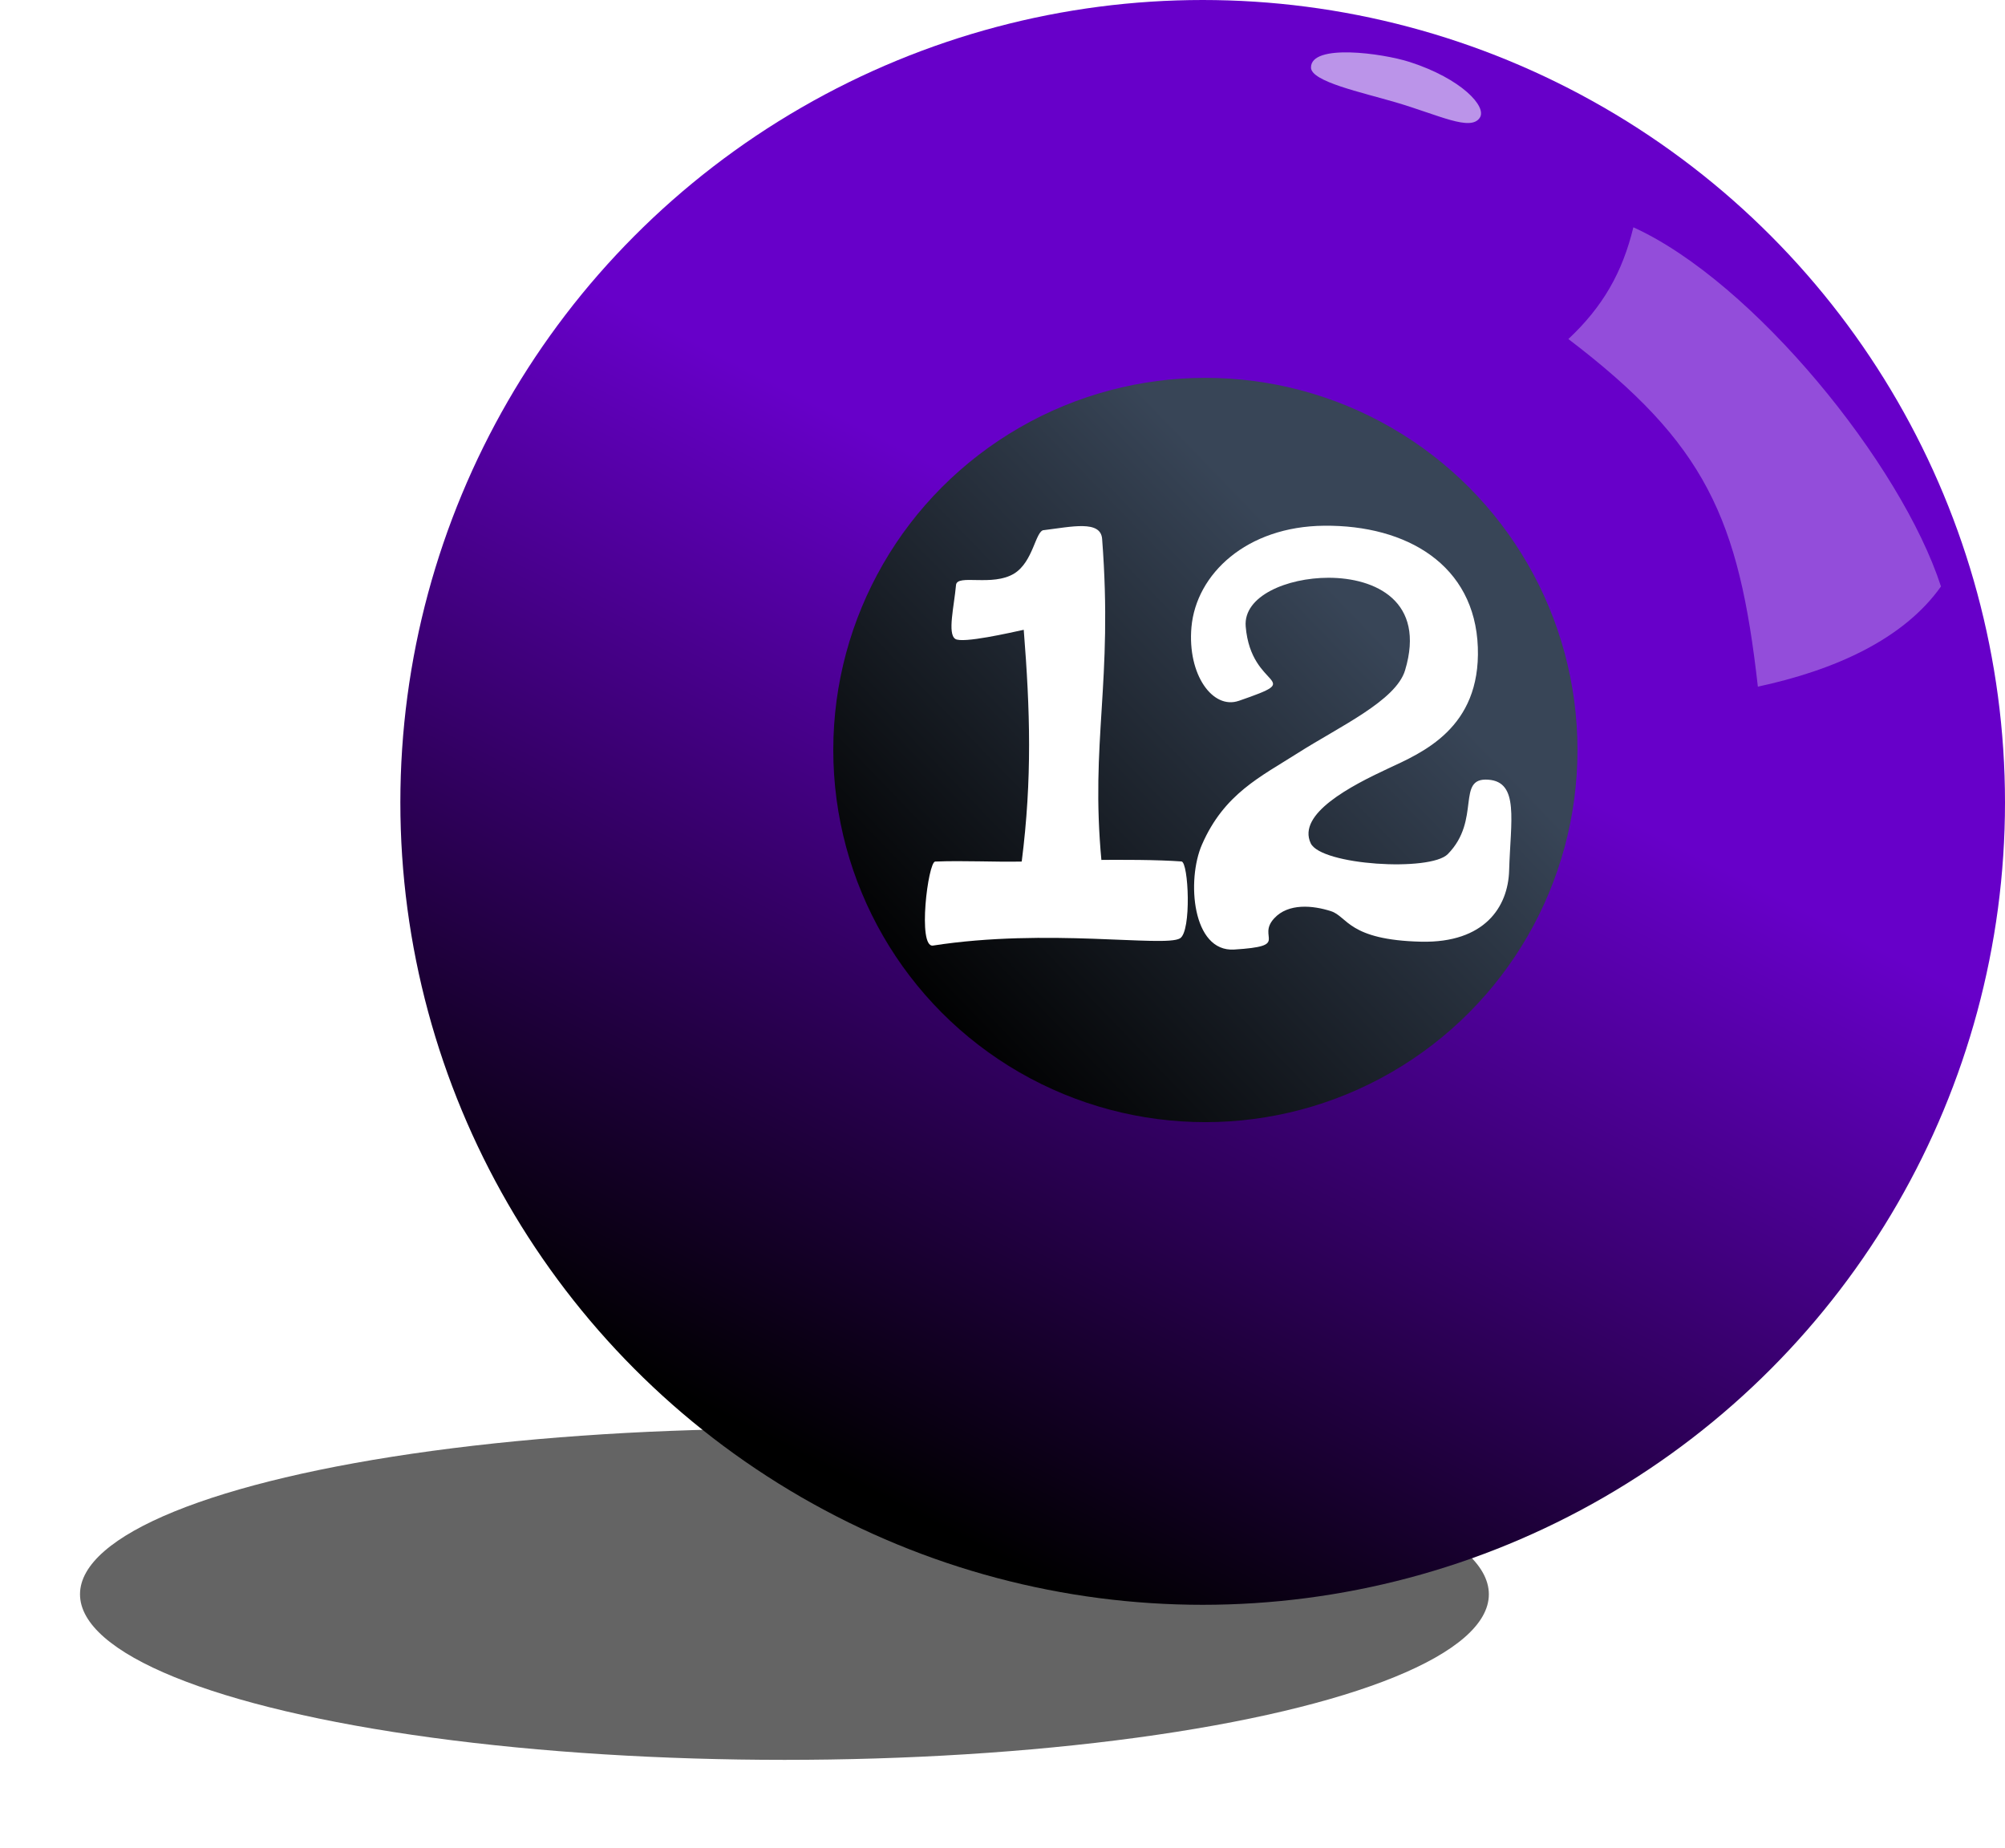<?xml version="1.0" encoding="UTF-8" standalone="no"?>
<!-- Created with Inkscape (http://www.inkscape.org/) -->

<svg
   width="20.012mm"
   height="18.441mm"
   viewBox="0 0 20.012 18.441"
   version="1.1"
   id="svg1"
   xml:space="preserve"
   inkscape:version="1.3 (0e150ed6c4, 2023-07-21)"
   sodipodi:docname="Bolas_Sinucas_vetorizadas_2023.svg"
   xmlns:inkscape="http://www.inkscape.org/namespaces/inkscape"
   xmlns:sodipodi="http://sodipodi.sourceforge.net/DTD/sodipodi-0.dtd"
   xmlns:xlink="http://www.w3.org/1999/xlink"
   xmlns="http://www.w3.org/2000/svg"
   xmlns:svg="http://www.w3.org/2000/svg"><sodipodi:namedview
     id="namedview1"
     pagecolor="#ffffff"
     bordercolor="#000000"
     borderopacity="0.25"
     inkscape:showpageshadow="2"
     inkscape:pageopacity="0.0"
     inkscape:pagecheckerboard="0"
     inkscape:deskcolor="#d1d1d1"
     inkscape:document-units="mm"
     inkscape:zoom="1.4142136"
     inkscape:cx="496.7425"
     inkscape:cy="210.36426"
     inkscape:window-width="1920"
     inkscape:window-height="1001"
     inkscape:window-x="2391"
     inkscape:window-y="-9"
     inkscape:window-maximized="1"
     inkscape:current-layer="layer1"
     showguides="false"><sodipodi:guide
       position="64.771,332.405"
       orientation="1,0"
       id="guide37"
       inkscape:locked="false" /></sodipodi:namedview><defs
     id="defs1"><linearGradient
       id="linearGradient156"
       inkscape:collect="always"><stop
         style="stop-color:#6700c9;stop-opacity:1;"
         offset="0"
         id="stop155" /><stop
         style="stop-color:#000000;stop-opacity:1;"
         offset="1"
         id="stop156" /></linearGradient><linearGradient
       id="linearGradient9"
       inkscape:collect="always"><stop
         style="stop-color:#384557;stop-opacity:1;"
         offset="0"
         id="stop7" /><stop
         style="stop-color:#000000;stop-opacity:1"
         offset="0.74"
         id="stop8" /><stop
         style="stop-color:#f5faff;stop-opacity:0;"
         offset="1"
         id="stop9" /></linearGradient><linearGradient
       id="swatch10"
       inkscape:swatch="solid"><stop
         style="stop-color:#aa4400;stop-opacity:1;"
         offset="0"
         id="stop10" /></linearGradient><filter
       inkscape:collect="always"
       style="color-interpolation-filters:sRGB"
       id="filter18"
       x="-0.057"
       y="-0.258"
       width="1.114"
       height="1.516"><feGaussianBlur
         inkscape:collect="always"
         stdDeviation="0.446"
         id="feGaussianBlur18" /></filter><filter
       inkscape:collect="always"
       style="color-interpolation-filters:sRGB"
       id="filter44"
       x="-0.073"
       y="-0.279"
       width="1.146"
       height="1.559"><feGaussianBlur
         inkscape:collect="always"
         stdDeviation="0.091"
         id="feGaussianBlur44" /></filter><filter
       inkscape:collect="always"
       style="color-interpolation-filters:sRGB"
       id="filter57"
       x="-0.02"
       y="-0.016"
       width="1.04"
       height="1.032"><feGaussianBlur
         inkscape:collect="always"
         stdDeviation="0.039"
         id="feGaussianBlur57" /></filter><linearGradient
       inkscape:collect="always"
       xlink:href="#linearGradient156"
       id="linearGradient158"
       gradientUnits="userSpaceOnUse"
       gradientTransform="matrix(0.796,0,0,0.796,87.014,22.355)"
       x1="71.045"
       y1="41.292"
       x2="65.651"
       y2="51.822" /><linearGradient
       inkscape:collect="always"
       xlink:href="#linearGradient9"
       id="linearGradient159"
       gradientUnits="userSpaceOnUse"
       gradientTransform="matrix(0.833,0,0,0.833,45.331,40.905)"
       x1="119.017"
       y1="16.982"
       x2="112.13"
       y2="23.634" /></defs><g
     inkscape:label="Camada 1"
     inkscape:groupmode="layer"
     id="layer1"
     transform="translate(-130.877,-48.875)"><g
       id="g2"><ellipse
         style="opacity:0.78;mix-blend-mode:normal;fill:#000000;fill-opacity:1;stroke:none;stroke-width:0.053;stroke-linecap:round;stroke-dasharray:none;stroke-opacity:1;filter:url(#filter18)"
         id="ellipse156"
         cx="64.58"
         cy="53.069"
         rx="9.387"
         ry="2.076"
         transform="matrix(0.749,0,0,0.796,90.336,22.543)" /><circle
         style="fill:url(#linearGradient158);fill-opacity:1;stroke:none;stroke-width:0.053;stroke-linecap:round;stroke-dasharray:none;stroke-opacity:1"
         id="circle156"
         cx="142.881"
         cy="56.883"
         r="8.008" /><path
         id="path156"
         style="opacity:0.766;fill:#f5faff;stroke-width:0.053;stroke-linecap:round;filter:url(#filter44)"
         transform="matrix(0.573,0.147,-0.147,0.573,108.875,19.515)"
         d="m 73.038,34.554 c -0.094,0.263 -0.675,0.126 -1.437,0.099 -0.597,-0.021 -1.473,0.017 -1.532,-0.214 -0.102,-0.394 1.108,-0.533 1.591,-0.504 0.914,0.056 1.455,0.405 1.378,0.618 z"
         sodipodi:nodetypes="sssss" /><circle
         style="fill:url(#linearGradient159);fill-opacity:1;stroke:none;stroke-width:0.441;stroke-linecap:round;stroke-dasharray:none;stroke-opacity:1"
         id="circle158"
         cx="142.908"
         cy="56.36"
         r="3.714" /><path
         style="opacity:0.557;mix-blend-mode:normal;fill:#f5faff;fill-opacity:1;stroke:none;stroke-width:0.053;stroke-linecap:round;stroke-dasharray:none;stroke-opacity:1;filter:url(#filter57)"
         d="m 121.789,13.595 c 0.43,-0.403 0.677,-0.832 0.815,-1.401 1.508,0.686 3.359,2.968 3.857,4.503 -0.47,0.664 -1.338,1.051 -2.296,1.256 -0.237,-2.106 -0.65,-3.044 -2.376,-4.358 z"
         id="path157"
         sodipodi:nodetypes="ccccc"
         transform="matrix(0.796,0,0,0.796,49.587,41.437)" /><g
         id="g178"
         transform="matrix(0.967,0,0,0.967,-30.563,14.995)"
         style="fill:#ffffff"><path
           id="path177"
           style="fill:#ffffff;fill-opacity:1;stroke:none;stroke-width:0.048;stroke-linecap:round;stroke-dasharray:none;stroke-opacity:1"
           d="m 177.722,40.507 c -0.086,0.011 -0.107,0.326 -0.304,0.448 -0.225,0.139 -0.591,0.002 -0.601,0.119 -0.02,0.223 -0.09,0.501 -0.008,0.556 0.074,0.05 0.576,-0.066 0.707,-0.094 0.066,0.831 0.088,1.537 -0.021,2.393 -0.035,0.273 0.846,0.095 0.824,0 -0.118,-1.249 0.12,-1.844 0.006,-3.331 -0.015,-0.197 -0.317,-0.125 -0.605,-0.09 z m -0.226,3.421 c -0.286,0.006 -0.596,-0.012 -0.894,0 -0.074,0.003 -0.185,0.893 -0.022,0.867 1.175,-0.183 2.386,0.02 2.548,-0.074 0.122,-0.07 0.089,-0.789 0.016,-0.794 -0.489,-0.036 -1.479,-0.004 -1.648,0 z"
           sodipodi:nodetypes="sssscscssssssss" /><path
           style="fill:#ffffff;fill-opacity:1;stroke:none;stroke-width:0.026;stroke-linecap:round;stroke-dasharray:none;stroke-opacity:1"
           d="m 179.736,42.269 c -0.267,0.093 -0.532,-0.267 -0.489,-0.76 0.049,-0.549 0.569,-1.04 1.37,-1.047 0.855,-0.008 1.555,0.406 1.586,1.254 0.03,0.839 -0.577,1.089 -0.931,1.254 -0.375,0.175 -0.937,0.465 -0.794,0.769 0.107,0.227 1.234,0.296 1.415,0.112 0.348,-0.354 0.081,-0.793 0.418,-0.768 0.321,0.023 0.23,0.423 0.215,0.938 -0.011,0.375 -0.253,0.748 -0.907,0.734 -0.753,-0.017 -0.76,-0.26 -0.932,-0.315 -0.186,-0.06 -0.44,-0.085 -0.586,0.074 -0.185,0.201 0.174,0.286 -0.413,0.322 -0.433,0.027 -0.493,-0.717 -0.332,-1.084 0.229,-0.524 0.604,-0.699 0.986,-0.942 0.435,-0.277 1.015,-0.541 1.11,-0.856 0.215,-0.714 -0.307,-0.955 -0.791,-0.955 -0.427,6.95e-4 -0.88,0.188 -0.854,0.503 0.056,0.669 0.649,0.518 -0.073,0.768 z"
           id="path178"
           sodipodi:nodetypes="sssssssssssssssssss" /></g></g></g></svg>
